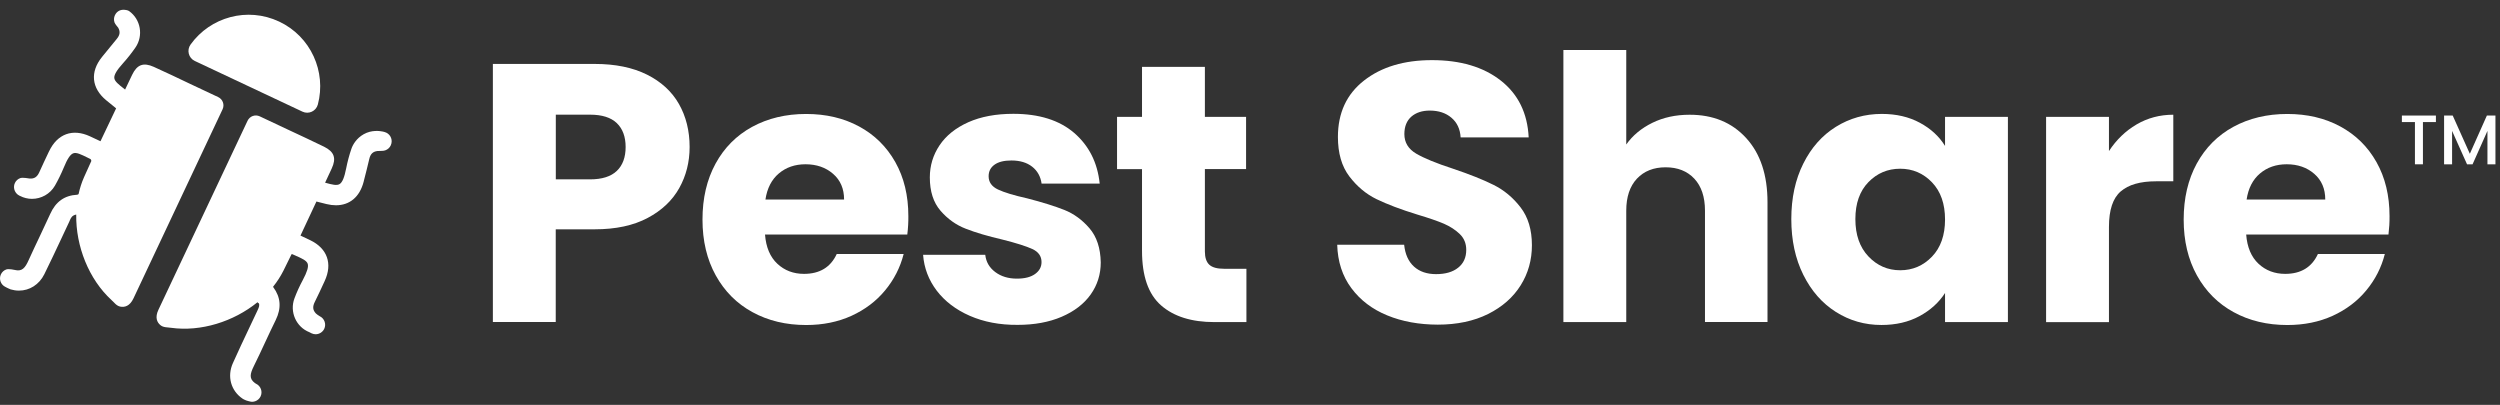<svg xmlns="http://www.w3.org/2000/svg" width="247" height="40" viewBox="0 0 247 40" fill="none"><rect x="0" y="0" width="247" height="40" fill="#333333" stroke="none"/><path d="M67.115 18.573C66.436 19.793 65.396 20.785 63.989 21.533C62.581 22.282 60.841 22.656 58.755 22.656H54.907V31.814H48.696V6.317H58.762C60.8 6.317 62.512 6.671 63.919 7.371C65.32 8.071 66.38 9.041 67.08 10.275C67.781 11.509 68.134 12.93 68.134 14.525C68.134 16.001 67.794 17.353 67.115 18.573ZM60.938 16.889C61.521 16.334 61.812 15.544 61.812 14.525C61.812 13.506 61.521 12.722 60.938 12.161C60.356 11.606 59.476 11.329 58.29 11.329H54.914V17.721H58.29C59.476 17.721 60.356 17.443 60.938 16.889Z" fill="white"></path><path d="M89.641 23.169H75.583C75.68 24.431 76.089 25.395 76.803 26.06C77.517 26.726 78.397 27.058 79.437 27.058C80.983 27.058 82.065 26.407 82.668 25.097H89.281C88.941 26.428 88.331 27.627 87.444 28.695C86.564 29.762 85.454 30.594 84.124 31.204C82.793 31.807 81.302 32.112 79.652 32.112C77.663 32.112 75.895 31.689 74.349 30.843C72.796 29.998 71.59 28.785 70.717 27.211C69.843 25.637 69.406 23.793 69.406 21.693C69.406 19.585 69.836 17.748 70.696 16.168C71.555 14.594 72.762 13.381 74.308 12.535C75.86 11.69 77.635 11.26 79.645 11.26C81.607 11.26 83.354 11.669 84.879 12.494C86.404 13.319 87.597 14.49 88.456 16.015C89.316 17.541 89.745 19.322 89.745 21.353C89.752 21.936 89.718 22.546 89.641 23.169ZM83.396 19.717C83.396 18.65 83.035 17.804 82.307 17.173C81.579 16.542 80.671 16.23 79.583 16.23C78.543 16.23 77.663 16.535 76.949 17.138C76.235 17.741 75.791 18.601 75.625 19.717H83.396Z" fill="white"></path><path d="M95.818 31.203C94.439 30.6 93.35 29.768 92.546 28.714C91.749 27.66 91.299 26.482 91.201 25.172H97.343C97.42 25.872 97.745 26.44 98.328 26.877C98.91 27.314 99.624 27.529 100.47 27.529C101.246 27.529 101.842 27.376 102.265 27.071C102.688 26.766 102.903 26.378 102.903 25.893C102.903 25.31 102.598 24.881 101.995 24.603C101.392 24.326 100.407 24.014 99.056 23.674C97.6 23.335 96.394 22.981 95.423 22.6C94.453 22.226 93.621 21.629 92.921 20.818C92.22 20.007 91.867 18.912 91.867 17.532C91.867 16.368 92.186 15.314 92.831 14.351C93.475 13.394 94.418 12.638 95.666 12.077C96.913 11.522 98.397 11.245 100.116 11.245C102.66 11.245 104.664 11.876 106.126 13.13C107.589 14.392 108.435 16.063 108.65 18.142H102.91C102.813 17.442 102.501 16.881 101.981 16.472C101.461 16.063 100.775 15.855 99.929 15.855C99.201 15.855 98.647 15.993 98.258 16.271C97.87 16.548 97.676 16.929 97.676 17.415C97.676 17.997 97.988 18.434 98.605 18.725C99.222 19.016 100.185 19.307 101.489 19.598C102.993 19.986 104.213 20.368 105.156 20.742C106.099 21.116 106.93 21.726 107.644 22.558C108.359 23.39 108.726 24.513 108.754 25.92C108.754 27.106 108.421 28.166 107.755 29.102C107.09 30.031 106.133 30.766 104.886 31.3C103.638 31.834 102.189 32.097 100.546 32.097C98.771 32.111 97.198 31.806 95.818 31.203Z" fill="white"></path><path d="M123.146 26.555V31.823H119.985C117.732 31.823 115.979 31.276 114.717 30.174C113.455 29.071 112.831 27.276 112.831 24.78V16.711H110.364V11.547H112.831V6.604H119.043V11.547H123.112V16.704H119.043V24.843C119.043 25.446 119.188 25.883 119.479 26.153C119.77 26.423 120.256 26.555 120.935 26.555H123.146Z" fill="white"></path><path d="M137.059 31.16C135.583 30.557 134.404 29.663 133.517 28.471C132.629 27.285 132.165 25.85 132.116 24.18H138.73C138.827 25.122 139.153 25.843 139.707 26.343C140.262 26.842 140.99 27.084 141.884 27.084C142.806 27.084 143.534 26.876 144.067 26.447C144.601 26.024 144.865 25.434 144.865 24.686C144.865 24.055 144.65 23.535 144.227 23.126C143.804 22.717 143.284 22.377 142.667 22.107C142.05 21.843 141.17 21.538 140.033 21.199C138.383 20.693 137.045 20.18 135.998 19.674C134.959 19.168 134.064 18.412 133.309 17.421C132.56 16.429 132.186 15.133 132.186 13.532C132.186 11.161 133.045 9.303 134.765 7.958C136.484 6.613 138.723 5.941 141.482 5.941C144.289 5.941 146.556 6.613 148.275 7.958C149.994 9.303 150.916 11.175 151.034 13.573H144.31C144.262 12.748 143.957 12.104 143.402 11.632C142.847 11.161 142.133 10.925 141.26 10.925C140.511 10.925 139.901 11.126 139.444 11.521C138.986 11.923 138.751 12.499 138.751 13.248C138.751 14.072 139.139 14.717 139.915 15.175C140.692 15.632 141.905 16.131 143.548 16.665C145.197 17.22 146.535 17.753 147.561 18.266C148.587 18.773 149.482 19.514 150.23 20.485C150.979 21.455 151.353 22.703 151.353 24.228C151.353 25.684 150.986 27.001 150.244 28.186C149.502 29.372 148.435 30.315 147.028 31.022C145.62 31.722 143.964 32.075 142.05 32.075C140.206 32.069 138.536 31.77 137.059 31.16Z" fill="white"></path><path d="M172.521 13.639C173.928 15.178 174.629 17.292 174.629 19.975V31.815H168.452V20.814C168.452 19.455 168.098 18.401 167.398 17.652C166.698 16.904 165.748 16.529 164.563 16.529C163.378 16.529 162.435 16.904 161.728 17.652C161.028 18.401 160.674 19.455 160.674 20.814V31.822H154.463V4.939H160.674V14.276C161.305 13.382 162.165 12.668 163.253 12.134C164.341 11.601 165.568 11.337 166.92 11.337C169.249 11.33 171.114 12.1 172.521 13.639Z" fill="white"></path><path d="M178.167 16.163C178.95 14.59 180.025 13.377 181.383 12.531C182.742 11.685 184.253 11.255 185.924 11.255C187.352 11.255 188.607 11.547 189.681 12.129C190.763 12.711 191.587 13.474 192.17 14.417V11.547H198.381V31.817H192.17V28.947C191.567 29.889 190.721 30.652 189.646 31.234C188.565 31.817 187.317 32.108 185.889 32.108C184.239 32.108 182.742 31.678 181.383 30.818C180.025 29.959 178.957 28.739 178.167 27.151C177.377 25.564 176.981 23.733 176.981 21.647C176.981 19.567 177.377 17.737 178.167 16.163ZM190.88 18.014C190.021 17.12 188.974 16.67 187.74 16.67C186.506 16.67 185.459 17.113 184.6 17.994C183.74 18.881 183.311 20.094 183.311 21.647C183.311 23.2 183.74 24.427 184.6 25.335C185.459 26.243 186.506 26.701 187.74 26.701C188.974 26.701 190.021 26.25 190.88 25.356C191.74 24.461 192.17 23.234 192.17 21.689C192.17 20.136 191.74 18.909 190.88 18.014Z" fill="white"></path><path d="M211.089 12.297C212.177 11.659 213.391 11.334 214.722 11.334V17.912H213.016C211.463 17.912 210.299 18.245 209.529 18.91C208.753 19.576 208.365 20.741 208.365 22.418V31.825H202.154V11.549H208.365V14.925C209.093 13.815 210.001 12.935 211.089 12.297Z" fill="white"></path><path d="M235.982 23.169H221.923C222.02 24.431 222.429 25.395 223.143 26.06C223.857 26.726 224.738 27.058 225.778 27.058C227.324 27.058 228.405 26.407 229.008 25.097H235.621C235.282 26.428 234.672 27.627 233.784 28.695C232.904 29.762 231.795 30.594 230.464 31.204C229.133 31.807 227.642 32.112 225.993 32.112C224.003 32.112 222.235 31.689 220.689 30.843C219.137 29.998 217.93 28.785 217.057 27.211C216.184 25.637 215.747 23.793 215.747 21.693C215.747 19.585 216.177 17.748 217.036 16.168C217.896 14.594 219.102 13.381 220.648 12.535C222.201 11.69 223.975 11.26 225.986 11.26C227.947 11.26 229.694 11.669 231.219 12.494C232.744 13.319 233.937 14.49 234.796 16.015C235.656 17.541 236.086 19.322 236.086 21.353C236.093 21.936 236.058 22.546 235.982 23.169ZM229.736 19.717C229.736 18.65 229.375 17.804 228.648 17.173C227.92 16.542 227.012 16.23 225.923 16.23C224.883 16.23 224.003 16.535 223.289 17.138C222.575 17.741 222.131 18.601 221.965 19.717H229.736Z" fill="white"></path><path d="M240.668 11.416V12.06H239.386V16.233H238.596V12.06H237.306V11.416H240.668Z" fill="white"></path><path d="M246.55 11.416V16.233H245.76V12.934L244.29 16.233H243.743L242.266 12.934V16.233H241.476V11.416H242.328L244.02 15.194L245.704 11.416H246.55Z" fill="white"></path><path d="M21.557 9.592C20.61 9.146 19.687 8.71 18.764 8.278C17.576 7.717 16.392 7.14 15.189 6.603C14.171 6.147 13.539 6.378 13.053 7.396C12.822 7.882 12.591 8.364 12.36 8.85C12.34 8.835 12.32 8.815 12.3 8.8C11.713 8.344 11.322 8.038 11.292 7.702C11.267 7.386 11.533 6.939 12.16 6.242C12.606 5.746 13.017 5.224 13.383 4.693C14.186 3.524 13.905 1.91 12.752 1.092C12.752 1.092 12.626 0.992 12.29 0.967C11.954 0.942 11.563 1.062 11.352 1.508C11.247 1.734 11.232 1.99 11.317 2.226C11.383 2.401 11.663 2.712 11.678 2.737C11.899 3.133 11.854 3.464 11.528 3.855C11.057 4.417 10.585 4.999 10.134 5.56L10.074 5.636C8.88 7.11 9.041 8.71 10.495 9.908C10.736 10.104 10.971 10.299 11.187 10.47L11.473 10.705C10.956 11.789 10.44 12.867 9.928 13.955L9.693 13.845C9.447 13.729 9.171 13.599 8.89 13.469C7.18 12.676 5.671 13.223 4.854 14.938L4.818 15.008C4.508 15.665 4.182 16.342 3.881 17.019C3.67 17.485 3.389 17.671 2.938 17.641C2.883 17.636 2.241 17.51 2.005 17.596C1.77 17.681 1.579 17.851 1.474 18.077C1.283 18.478 1.408 18.95 1.739 19.215L1.77 19.24C1.815 19.276 1.865 19.306 1.92 19.331C1.94 19.341 1.955 19.346 1.975 19.356C2.351 19.551 2.757 19.647 3.159 19.647C4.066 19.647 4.949 19.175 5.43 18.338C5.751 17.776 6.042 17.179 6.298 16.563C6.654 15.695 6.94 15.259 7.235 15.149C7.551 15.028 7.993 15.249 8.665 15.58C8.755 15.625 8.855 15.675 8.955 15.725C8.981 15.755 9.016 15.841 9.026 15.901C8.78 16.437 8.539 16.979 8.299 17.515C8.063 18.047 7.887 18.604 7.762 19.18C7.697 19.22 7.647 19.24 7.622 19.24C6.378 19.306 5.51 19.922 4.969 21.121C4.638 21.853 4.287 22.595 3.946 23.312C3.575 24.09 3.194 24.897 2.833 25.694C2.482 26.482 2.171 26.848 1.469 26.672C1.434 26.662 0.862 26.537 0.621 26.622C0.385 26.707 0.195 26.878 0.09 27.104C-0.131 27.57 0.07 28.131 0.541 28.352C0.576 28.367 0.671 28.417 0.686 28.427C0.726 28.447 0.767 28.468 0.802 28.483C0.882 28.523 0.962 28.563 1.052 28.593C1.328 28.673 1.604 28.713 1.875 28.713C2.918 28.713 3.866 28.122 4.377 27.099C4.959 25.925 5.52 24.721 6.067 23.558C6.323 23.006 6.584 22.46 6.839 21.913C6.859 21.873 6.879 21.828 6.894 21.783C7.005 21.527 7.11 21.281 7.531 21.196C7.481 24.325 8.775 27.59 11.017 29.646C11.292 29.902 11.513 30.218 11.879 30.293C12.32 30.383 12.827 30.243 13.188 29.48L21.989 10.801C22.204 10.349 22.014 9.808 21.557 9.592Z" fill="white"></path><path d="M19.245 6.023L29.886 11.032C30.503 11.323 31.23 10.982 31.405 10.32C32.258 7.086 30.713 3.606 27.579 2.131C24.445 0.657 20.779 1.68 18.829 4.398C18.427 4.955 18.628 5.732 19.245 6.023Z" fill="white"></path><path d="M38.163 13.105C38.088 13.07 37.987 13.04 37.987 13.04C37.912 13.02 37.852 13.005 37.807 12.995C37.506 12.935 36.714 12.825 35.941 13.256C35.214 13.662 34.853 14.304 34.718 14.705C34.507 15.317 34.337 15.959 34.206 16.616C34.026 17.533 33.825 18.02 33.554 18.185C33.274 18.361 32.812 18.241 32.12 18.05C32.336 17.584 32.551 17.117 32.772 16.651C33.248 15.628 33.023 14.996 32.025 14.499C30.846 13.918 29.648 13.371 28.454 12.809C27.532 12.373 26.614 11.942 25.666 11.496C25.21 11.28 24.674 11.476 24.458 11.932L15.652 30.607C15.291 31.369 15.512 31.85 15.858 32.131C16.149 32.367 16.535 32.332 16.906 32.387C19.829 32.793 23.074 31.785 25.441 29.86C25.456 29.885 25.471 29.905 25.496 29.925C25.521 29.945 25.546 29.955 25.571 29.965C25.666 30.16 25.586 30.356 25.451 30.647L25.441 30.672C25.185 31.218 24.924 31.765 24.663 32.317C24.112 33.48 23.545 34.679 23.009 35.877C22.422 37.191 22.808 38.605 23.971 39.392C24.047 39.448 24.132 39.478 24.217 39.518C24.252 39.533 24.292 39.548 24.332 39.568C24.363 39.583 24.759 39.698 24.894 39.698C24.999 39.698 25.11 39.678 25.215 39.643C25.451 39.558 25.641 39.388 25.747 39.162C25.967 38.695 25.767 38.134 25.295 37.913C25.27 37.903 25.205 37.858 25.19 37.848C24.603 37.417 24.694 36.95 25.075 36.178C25.466 35.391 25.842 34.583 26.203 33.806C26.539 33.084 26.885 32.342 27.241 31.62C27.818 30.436 27.742 29.378 27 28.375C26.995 28.365 26.985 28.35 26.98 28.33C27.371 27.844 27.712 27.317 27.993 26.765C28.269 26.219 28.54 25.667 28.805 25.116C28.826 25.111 28.846 25.106 28.861 25.106C28.961 25.151 29.061 25.196 29.157 25.236C29.838 25.537 30.29 25.737 30.4 26.058C30.5 26.354 30.35 26.856 29.909 27.683C29.593 28.27 29.317 28.877 29.091 29.483C28.595 30.812 29.257 32.312 30.571 32.823C30.571 32.823 30.741 32.908 30.786 32.934C30.917 32.994 31.052 33.024 31.183 33.024C31.534 33.024 31.875 32.823 32.035 32.487C32.256 32.021 32.055 31.459 31.584 31.239C31.503 31.198 31.258 31.023 31.213 30.973C30.902 30.642 30.867 30.311 31.092 29.849C31.418 29.193 31.734 28.516 32.035 27.859L32.075 27.773C32.877 26.053 32.341 24.539 30.641 23.727C30.365 23.596 30.089 23.466 29.844 23.35L29.688 23.275C30.22 22.157 30.741 21.034 31.263 19.91L31.398 19.945C31.659 20.011 31.96 20.086 32.256 20.161C32.587 20.241 32.898 20.281 33.193 20.281C34.552 20.281 35.545 19.454 35.931 17.945L35.956 17.839C36.137 17.142 36.318 16.425 36.483 15.713C36.598 15.212 36.839 14.976 37.29 14.921C37.35 14.916 37.661 14.906 37.752 14.906C37.857 14.906 37.967 14.886 38.073 14.851C38.308 14.765 38.499 14.595 38.604 14.369C38.83 13.888 38.629 13.326 38.163 13.105Z" fill="white"></path></svg>